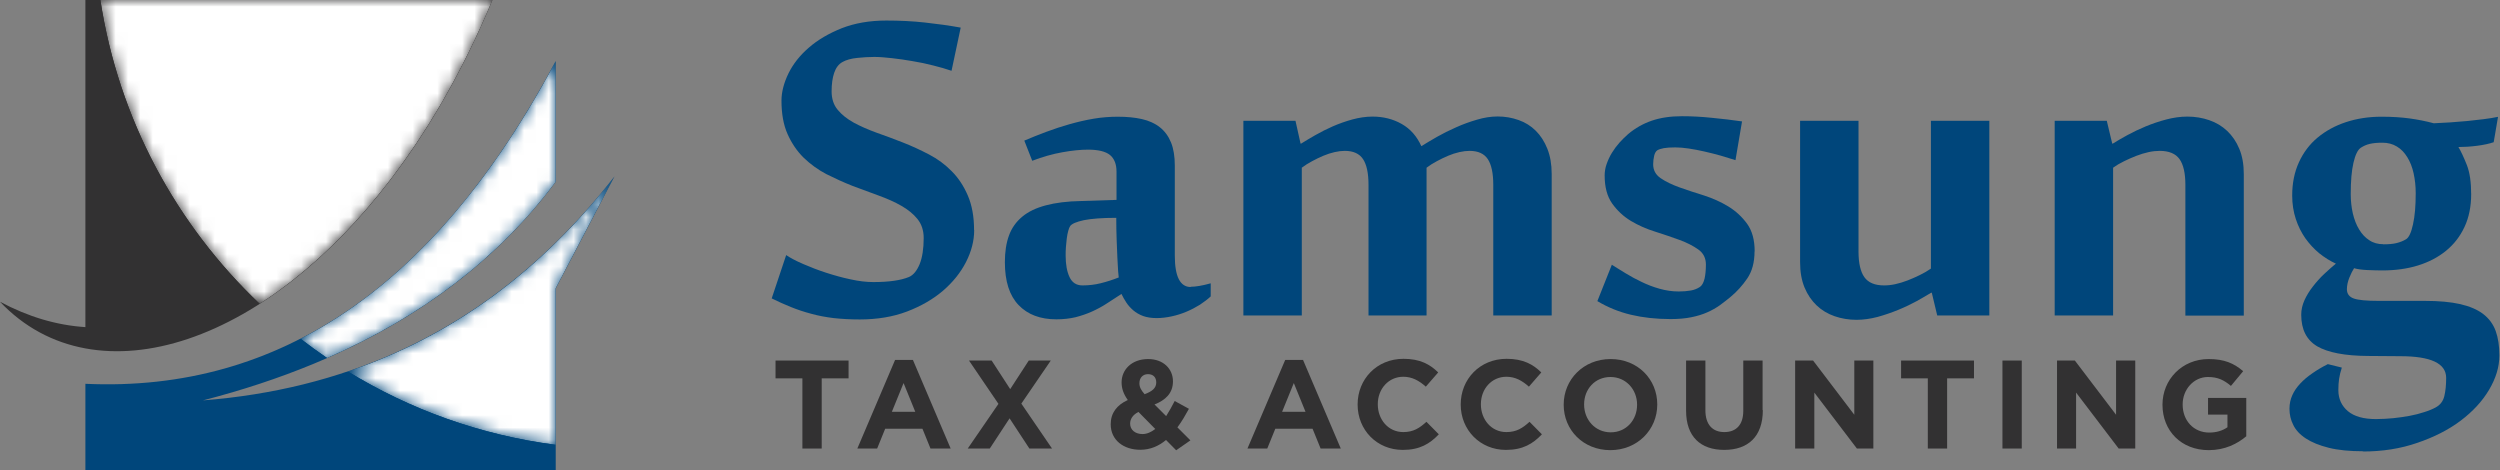 <?xml version="1.0" encoding="UTF-8"?>
<svg id="Layer_1" xmlns="http://www.w3.org/2000/svg" width="201.99" height="38" version="1.1" xmlns:xlink="http://www.w3.org/1999/xlink" viewBox="0 0 201.99 38">
  <rect x="0" y="0" width="201.99" height="38" fill="#808080" stroke="none"/>
  <!-- Generator: Adobe Illustrator 29.5.0, SVG Export Plug-In . SVG Version: 2.1.0 Build 137)  -->
  <defs>
    <clipPath id="clippath">
      <path d="M28.1,30.01c5.01,3.07,10.7,5.14,16.8,5.93v-12.64l4.75-9.05c-5.94,7.66-13.12,12.92-21.55,15.76M24.27,27.36c.7.54,1.43,1.07,2.16,1.57,7.77-3.4,13.92-8.15,18.47-14.23V4.93c-5.78,10.87-12.65,18.35-20.63,22.44M8.11,0c1.47,9.61,6.14,18.16,12.87,24.55,6.96-4.46,13.89-12.74,18.81-24.55H8.11Z" fill="none"/>
    </clipPath>
    <clipPath id="clippath-1">
      <path d="M28.1,30.01c5.01,3.07,10.7,5.14,16.8,5.93v-12.64l4.75-9.05c-5.94,7.66-13.12,12.92-21.55,15.76M24.27,27.36c.7.54,1.43,1.07,2.16,1.57,7.77-3.4,13.92-8.15,18.47-14.23V4.93c-5.78,10.87-12.65,18.35-20.63,22.44M8.11,0c1.47,9.61,6.14,18.16,12.87,24.55,6.96-4.46,13.89-12.74,18.81-24.55H8.11Z" fill="none"/>
    </clipPath>
    <linearGradient id="_무제_그라디언트" data-name="무제 그라디언트" x1="-621.18" y1="427.12" x2="-620.78" y2="427.12" gradientTransform="translate(10548.79 -31452.44) rotate(-37) scale(44.02)" gradientUnits="userSpaceOnUse">
      <stop offset="0" stop-color="#383838"/>
      <stop offset="1" stop-color="#000"/>
    </linearGradient>
    <mask id="mask" x="-9.16" y="-19.96" width="76.09" height="75.87" maskUnits="userSpaceOnUse">
      <g id="SVGID">
        <g clip-path="url(#clippath-1)">
          <polygon points="-9.16 13.02 34.61 -19.96 66.93 22.92 23.16 55.9 -9.16 13.02" fill="url(#_무제_그라디언트)"/>
        </g>
      </g>
    </mask>
    <linearGradient id="_무제_그라디언트_2" data-name="무제 그라디언트 2" x1="-621.18" y1="427.12" x2="-620.78" y2="427.12" gradientTransform="translate(10548.79 -31452.44) rotate(-37) scale(44.02)" gradientUnits="userSpaceOnUse">
      <stop offset="0" stop-color="#fff"/>
      <stop offset="1" stop-color="#fff"/>
    </linearGradient>
  </defs>
  <path d="M44.9,23.3l4.75-9.05c-1.5,1.94-3.09,3.72-4.75,5.35-7.77,7.62-17.27,11.87-28.5,12.75,12.65-3.26,22.15-9.15,28.5-17.66V4.93C35.28,23.03,22.62,31.73,6.9,31.01v6.99h38v-14.7Z" fill="#00467b" fill-rule="evenodd"/>
  <path d="M6.9,28.15c10.26,1.89,24.51-8.01,32.89-28.15H6.9v26.43c-2.32-.15-4.62-.83-6.9-2.05,1.93,2.04,4.29,3.29,6.9,3.77" fill="#323132" fill-rule="evenodd"/>
  <g clip-path="url(#clippath)">
    <g mask="url(#mask)">
      <polygon points="-9.16 13.02 34.61 -19.96 66.93 22.92 23.16 55.9 -9.16 13.02" fill="url(#_무제_그라디언트_2)"/>
    </g>
  </g>
  <polygon points="66.39 30.57 68.56 30.57 68.56 29.13 62.66 29.13 62.66 30.57 64.83 30.57 64.83 36.24 66.39 36.24 66.39 30.57" fill="#323132" fill-rule="evenodd"/>
  <path d="M75.17,36.24h1.64l-3.05-7.16h-1.44l-3.05,7.16h1.6l.65-1.6h3.01l.65,1.6ZM73.01,30.96l.94,2.31h-1.89l.94-2.31Z" fill="#323132" fill-rule="evenodd"/>
  <polygon points="83.17 36.24 85 36.24 82.52 32.61 84.9 29.13 83.12 29.13 81.62 31.44 80.12 29.13 78.29 29.13 80.67 32.63 78.19 36.24 79.97 36.24 81.57 33.8 83.17 36.24" fill="#323132" fill-rule="evenodd"/>
  <path d="M95.03,36.38l1.15-.8-1.05-1.05c.36-.48.66-1.01.93-1.5l-1.15-.63c-.22.44-.46.85-.69,1.22l-.94-.94c.88-.35,1.49-.9,1.49-1.87,0-1.02-.79-1.8-2-1.8-1.37,0-2.15.89-2.15,1.88,0,.5.15.93.5,1.43-.89.41-1.38,1.05-1.38,1.96,0,1.27,1.03,2.06,2.39,2.06.82,0,1.5-.31,2.08-.79l.82.83ZM93.42,30.9c0,.46-.33.72-.94.95-.29-.33-.42-.57-.42-.89,0-.44.28-.73.69-.73s.67.24.67.67M91.98,33.28l1.36,1.38c-.32.25-.67.41-1.03.41-.58,0-1-.33-1-.84,0-.35.19-.7.66-.94" fill="#323132" fill-rule="evenodd"/>
  <path d="M106.69,36.24h1.64l-3.05-7.16h-1.44l-3.05,7.16h1.6l.65-1.6h3.01l.65,1.6ZM104.54,30.96l.94,2.31h-1.89l.94-2.31Z" fill="#323132" fill-rule="evenodd"/>
  <path d="M116.25,35.09l-1-1.01c-.56.51-1.06.83-1.87.83-1.22,0-2.06-1.02-2.06-2.24v-.02c0-1.22.86-2.21,2.06-2.21.71,0,1.27.31,1.82.8l1-1.15c-.66-.65-1.46-1.1-2.8-1.1-2.18,0-3.71,1.66-3.71,3.68v.02c0,2.04,1.55,3.66,3.65,3.66,1.37,0,2.18-.49,2.92-1.27" fill="#323132" fill-rule="evenodd"/>
  <path d="M124.58,35.09l-1-1.01c-.56.51-1.06.83-1.87.83-1.22,0-2.06-1.02-2.06-2.24v-.02c0-1.22.86-2.21,2.06-2.21.71,0,1.27.31,1.82.8l1-1.15c-.66-.65-1.46-1.1-2.8-1.1-2.18,0-3.71,1.66-3.71,3.68v.02c0,2.04,1.56,3.66,3.65,3.66,1.37,0,2.18-.49,2.92-1.27" fill="#323132" fill-rule="evenodd"/>
  <path d="M133.9,32.69v-.02c0-2.02-1.57-3.66-3.77-3.66s-3.79,1.66-3.79,3.68v.02c0,2.02,1.57,3.66,3.77,3.66,2.19,0,3.79-1.66,3.79-3.68M132.27,32.69v.02c0,1.22-.87,2.22-2.13,2.22s-2.15-1.02-2.15-2.24v-.02c0-1.22.87-2.21,2.13-2.21,1.26,0,2.15,1.02,2.15,2.23" fill="#323132" fill-rule="evenodd"/>
  <path d="M142.41,33.14v-4.01h-1.56v4.07c0,1.13-.58,1.71-1.53,1.71s-1.53-.6-1.53-1.76v-4.02h-1.56v4.06c0,2.09,1.17,3.16,3.08,3.16,1.91,0,3.12-1.06,3.12-3.21" fill="#323132" fill-rule="evenodd"/>
  <polygon points="150.03 36.24 151.36 36.24 151.36 29.13 149.82 29.13 149.82 33.51 146.49 29.13 145.04 29.13 145.04 36.24 146.59 36.24 146.59 31.72 150.03 36.24" fill="#323132" fill-rule="evenodd"/>
  <polygon points="157.32 30.57 159.49 30.57 159.49 29.13 153.6 29.13 153.6 30.57 155.76 30.57 155.76 36.24 157.32 36.24 157.32 30.57" fill="#323132" fill-rule="evenodd"/>
  <rect x="161.79" y="29.13" width="1.56" height="7.11" fill="#323132"/>
  <path d="M181.49,35.24v-3.09h-3.09v1.35h1.57v1.02c-.4.28-.9.43-1.47.43-1.26,0-2.15-.96-2.15-2.26v-.02c0-1.21.9-2.21,2.04-2.21.82,0,1.31.26,1.86.72l.99-1.19c-.74-.63-1.51-.98-2.79-.98-2.15,0-3.73,1.66-3.73,3.68v.02c0,2.1,1.52,3.66,3.74,3.66,1.3,0,2.31-.51,3.04-1.13" fill="#323132" fill-rule="evenodd"/>
  <polygon points="171.18 36.24 172.52 36.24 172.52 29.13 170.97 29.13 170.97 33.51 167.64 29.13 166.2 29.13 166.2 36.24 167.74 36.24 167.74 31.72 171.18 36.24" fill="#323132" fill-rule="evenodd"/>
  <path d="M78.71,18.59c0,.86-.22,1.72-.66,2.58-.44.86-1.06,1.63-1.86,2.32-.81.69-1.78,1.25-2.91,1.68-1.13.43-2.41.64-3.82.64-.77,0-1.47-.04-2.11-.11-.64-.08-1.24-.19-1.81-.35-.57-.15-1.11-.33-1.63-.54-.52-.21-1.04-.44-1.56-.7l1.17-3.5c.34.23.79.47,1.37.72.58.25,1.19.49,1.84.7.65.21,1.32.4,1.99.54.67.15,1.29.22,1.84.22,1.27,0,2.23-.14,2.88-.41.35-.15.64-.5.86-1.03.22-.54.33-1.25.33-2.12,0-.61-.17-1.12-.5-1.53s-.76-.76-1.3-1.07c-.54-.31-1.15-.58-1.84-.83-.69-.25-1.39-.51-2.11-.78-.71-.28-1.41-.6-2.11-.95-.69-.36-1.3-.81-1.84-1.33-.54-.53-.97-1.17-1.3-1.91-.33-.74-.49-1.64-.49-2.7,0-.69.19-1.42.56-2.19.38-.77.92-1.46,1.65-2.09.72-.63,1.61-1.15,2.66-1.57,1.05-.41,2.25-.62,3.6-.62,1.09,0,2.13.05,3.12.16.99.11,1.95.24,2.89.41l-.74,3.49c-.45-.15-.94-.3-1.48-.43-.55-.14-1.1-.26-1.67-.35-.57-.1-1.12-.18-1.66-.24-.54-.06-1.01-.1-1.43-.1-.45,0-.91.03-1.39.08-.48.05-.88.16-1.18.33-.31.17-.53.46-.67.87s-.21.91-.21,1.5.16,1.1.49,1.49c.33.4.76.74,1.3,1.04.54.29,1.15.56,1.84.81.69.24,1.4.51,2.12.79.72.28,1.43.61,2.12.97.69.36,1.3.81,1.84,1.36.54.54.97,1.2,1.3,1.97.33.77.5,1.69.5,2.78" fill="#00467b"/>
  <path d="M96.19,23.17c.41,0,.96-.09,1.63-.28v1.06c-.25.23-.54.45-.87.67-.34.21-.7.4-1.08.56-.38.16-.78.29-1.2.38-.41.09-.82.14-1.22.14-.43,0-.79-.06-1.1-.17-.31-.12-.57-.27-.79-.46s-.41-.4-.56-.63c-.15-.23-.28-.46-.39-.69-.4.26-.79.51-1.17.76-.38.25-.79.47-1.21.66s-.87.34-1.33.46c-.47.11-.99.17-1.55.17-1.29,0-2.31-.38-3.05-1.15-.74-.77-1.11-1.92-1.11-3.47,0-.83.11-1.55.33-2.15.22-.61.58-1.11,1.07-1.52.49-.41,1.12-.71,1.91-.92.79-.21,1.74-.33,2.88-.35l2.83-.09v-2.28c0-.61-.18-1.06-.53-1.35-.35-.28-.94-.43-1.77-.43-.6,0-1.29.07-2.07.21-.79.14-1.6.37-2.44.69l-.64-1.63c.57-.24,1.16-.48,1.78-.71.62-.23,1.25-.44,1.89-.62.64-.18,1.28-.33,1.93-.44.65-.11,1.31-.16,1.96-.16.72,0,1.37.06,1.94.19.57.13,1.06.35,1.45.66.39.31.69.71.9,1.22.21.51.31,1.14.31,1.89v7.27c0,1.68.43,2.53,1.29,2.53M90.39,22.43c-.01-.06-.03-.23-.05-.52-.01-.28-.03-.64-.06-1.08-.02-.43-.04-.93-.06-1.48-.02-.55-.03-1.13-.03-1.75-1.15,0-2.02.07-2.62.19-.6.13-.97.29-1.1.47-.06.08-.11.21-.16.39s-.09.39-.12.62c-.03.23-.05.47-.07.71-.02.25-.02.47-.02.67,0,.7.1,1.28.31,1.73.21.45.55.68,1.05.68.52,0,1.02-.06,1.49-.18.48-.12.95-.27,1.43-.46" fill="#00467b"/>
  <path d="M110.57,25.49v-10.56c0-.94-.15-1.63-.44-2.07-.29-.44-.78-.67-1.47-.67-.25,0-.52.03-.83.1-.31.07-.61.17-.92.3-.31.13-.61.28-.91.44-.3.16-.57.33-.82.52v11.94h-4.72v-15.73h4.21l.41,1.84h.05c.32-.2.7-.43,1.14-.68.44-.25.91-.49,1.41-.71.51-.22,1.04-.41,1.59-.56.55-.15,1.1-.23,1.63-.23.87,0,1.66.2,2.36.6.7.4,1.22,1,1.58,1.79.34-.21.75-.46,1.24-.74.49-.28,1.01-.54,1.56-.78.55-.25,1.11-.45,1.69-.62.57-.17,1.13-.26,1.67-.26.6,0,1.17.1,1.7.29.54.19,1,.48,1.39.87.39.39.7.87.93,1.45s.35,1.25.35,2.03v11.44h-4.72v-10.56c0-.94-.15-1.63-.44-2.07-.29-.44-.78-.67-1.47-.67-.25,0-.52.03-.83.1-.31.07-.61.17-.92.3-.31.13-.61.28-.91.44-.3.16-.57.33-.82.52v11.94s-4.72,0-4.72,0Z" fill="#00467b"/>
  <path d="M141.76,20.31c0,.89-.2,1.62-.59,2.19-.39.57-.84,1.07-1.35,1.49-.28.23-.56.45-.86.67-.3.21-.64.41-1.01.57-.38.17-.8.3-1.29.4-.48.1-1.05.15-1.69.15-1.17,0-2.23-.12-3.2-.35-.97-.23-1.87-.6-2.71-1.1l1.17-2.94c.34.21.71.45,1.13.7.41.25.85.49,1.3.7.45.22.93.4,1.43.54s1.01.22,1.55.22c.37,0,.69-.03.98-.08.28-.05.52-.15.73-.29.17-.12.29-.34.37-.66.07-.31.11-.69.11-1.14,0-.52-.2-.93-.61-1.22-.41-.29-.91-.55-1.51-.77s-1.25-.44-1.97-.67c-.71-.22-1.37-.51-1.97-.87-.6-.36-1.1-.83-1.51-1.4-.41-.58-.61-1.33-.61-2.27,0-.31.05-.62.16-.93.11-.31.25-.62.43-.91.18-.29.38-.56.61-.82.23-.25.46-.48.69-.68.58-.49,1.22-.85,1.92-1.09.7-.24,1.51-.36,2.43-.36.77,0,1.58.04,2.43.13.85.08,1.66.18,2.43.29l-.53,3.13c-.37-.12-.77-.24-1.21-.37-.43-.12-.87-.23-1.31-.33-.44-.1-.85-.18-1.26-.24-.4-.06-.76-.09-1.08-.09-.4,0-.71.02-.93.06s-.4.1-.52.17c-.12.08-.21.23-.26.45-.05.22-.08.45-.08.68,0,.48.2.85.61,1.13.41.28.91.52,1.52.74s1.26.43,1.97.65c.71.23,1.36.52,1.97.89s1.11.84,1.52,1.4c.41.57.61,1.31.61,2.23" fill="#00467b"/>
  <path d="M150.16,9.76v10.56c0,.94.16,1.63.47,2.07.32.45.85.67,1.6.67.28,0,.58-.03.9-.1.32-.07.65-.17.99-.3.34-.13.67-.28,1-.44.33-.16.62-.33.89-.52v-11.94h4.72v15.73h-4.21l-.44-1.84h-.05c-.32.2-.71.42-1.17.68-.46.25-.96.49-1.5.71s-1.09.41-1.67.57c-.58.15-1.14.23-1.69.23-.63,0-1.22-.1-1.77-.29-.55-.19-1.04-.48-1.45-.87-.41-.39-.74-.87-.98-1.45-.24-.58-.36-1.25-.36-2.04v-11.43h4.72Z" fill="#00467b"/>
  <path d="M176.57,25.49v-10.56c0-.94-.16-1.63-.47-2.07-.31-.44-.85-.67-1.6-.67-.28,0-.58.03-.9.1-.32.07-.65.17-.99.3-.34.13-.67.28-1,.44-.33.16-.62.33-.88.52v11.94h-4.72v-15.73h4.21l.44,1.84h.05c.32-.2.71-.43,1.17-.68.46-.25.96-.49,1.49-.71.54-.22,1.09-.41,1.67-.56.57-.15,1.14-.23,1.69-.23.63,0,1.22.1,1.77.29.55.19,1.04.48,1.45.87.41.39.74.87.98,1.45.24.58.36,1.25.36,2.03v11.44h-4.72Z" fill="#00467b"/>
  <path d="M190.95,36.46c-1.1,0-2.04-.09-2.79-.28-.76-.19-1.38-.44-1.85-.75-.48-.31-.82-.68-1.02-1.09-.21-.41-.31-.85-.31-1.31,0-.4.08-.77.23-1.1.15-.34.37-.65.64-.94s.6-.57.98-.83c.37-.26.79-.51,1.25-.74l1.13.28c-.11.34-.18.64-.22.91-.04.27-.06.57-.06.91,0,.7.26,1.27.77,1.7.51.43,1.27.64,2.27.64.46,0,.92-.03,1.38-.07.46-.05.9-.11,1.33-.19.43-.08.82-.18,1.18-.3.36-.11.67-.24.93-.38.37-.2.6-.5.7-.91.1-.41.15-.9.15-1.48,0-1.17-1.24-1.75-3.7-1.75l-2.62-.02c-1.87-.01-3.24-.28-4.1-.78-.86-.51-1.29-1.36-1.29-2.55,0-.4.09-.79.26-1.17s.4-.75.68-1.11c.28-.36.58-.7.91-1.01.33-.31.65-.59.95-.84-.47-.21-.92-.5-1.35-.84-.42-.35-.79-.75-1.12-1.21-.32-.46-.58-.98-.77-1.56-.19-.58-.29-1.21-.29-1.89,0-1,.18-1.89.54-2.68.36-.79.86-1.46,1.51-2s1.41-.96,2.29-1.25c.88-.29,1.84-.44,2.87-.44.86,0,1.62.05,2.28.14.66.09,1.31.22,1.95.39.41-.02.85-.04,1.31-.07.46-.03.92-.07,1.38-.11.46-.05.9-.1,1.33-.15.43-.05.82-.12,1.17-.19l-.35,2.05c-.35.12-.8.22-1.35.29-.55.07-1.05.1-1.5.1.21.35.44.84.68,1.45.24.61.35,1.4.35,2.37s-.18,1.88-.54,2.64c-.36.77-.86,1.41-1.5,1.93-.64.52-1.39.91-2.26,1.18-.87.27-1.84.4-2.88.4-.34,0-.74-.01-1.2-.03-.46-.02-.82-.07-1.08-.15-.12.18-.25.44-.38.76-.13.32-.2.64-.2.94,0,.37.19.62.56.75s1.04.19,1.99.19h3.75c1.14,0,2.09.09,2.85.26.77.18,1.39.44,1.86.8s.81.82,1.01,1.37.3,1.21.3,1.98c0,.92-.28,1.84-.83,2.77-.55.93-1.32,1.76-2.3,2.5-.98.74-2.15,1.33-3.5,1.79-1.35.47-2.82.7-4.41.7M192.56,19.74c.43,0,.79-.03,1.07-.1.28-.07.54-.17.77-.31s.42-.54.56-1.2c.15-.66.22-1.5.22-2.53,0-.57-.06-1.1-.17-1.6-.11-.5-.28-.93-.51-1.3s-.5-.66-.84-.86c-.34-.21-.73-.31-1.17-.31-.4,0-.73.03-1,.09-.27.06-.52.17-.75.32-.25.17-.44.57-.59,1.21-.15.64-.22,1.48-.22,2.54,0,.55.06,1.07.17,1.56.12.49.28.92.51,1.29.22.37.49.66.82.87.32.22.7.32,1.13.32" fill="#00467b"/>
</svg>